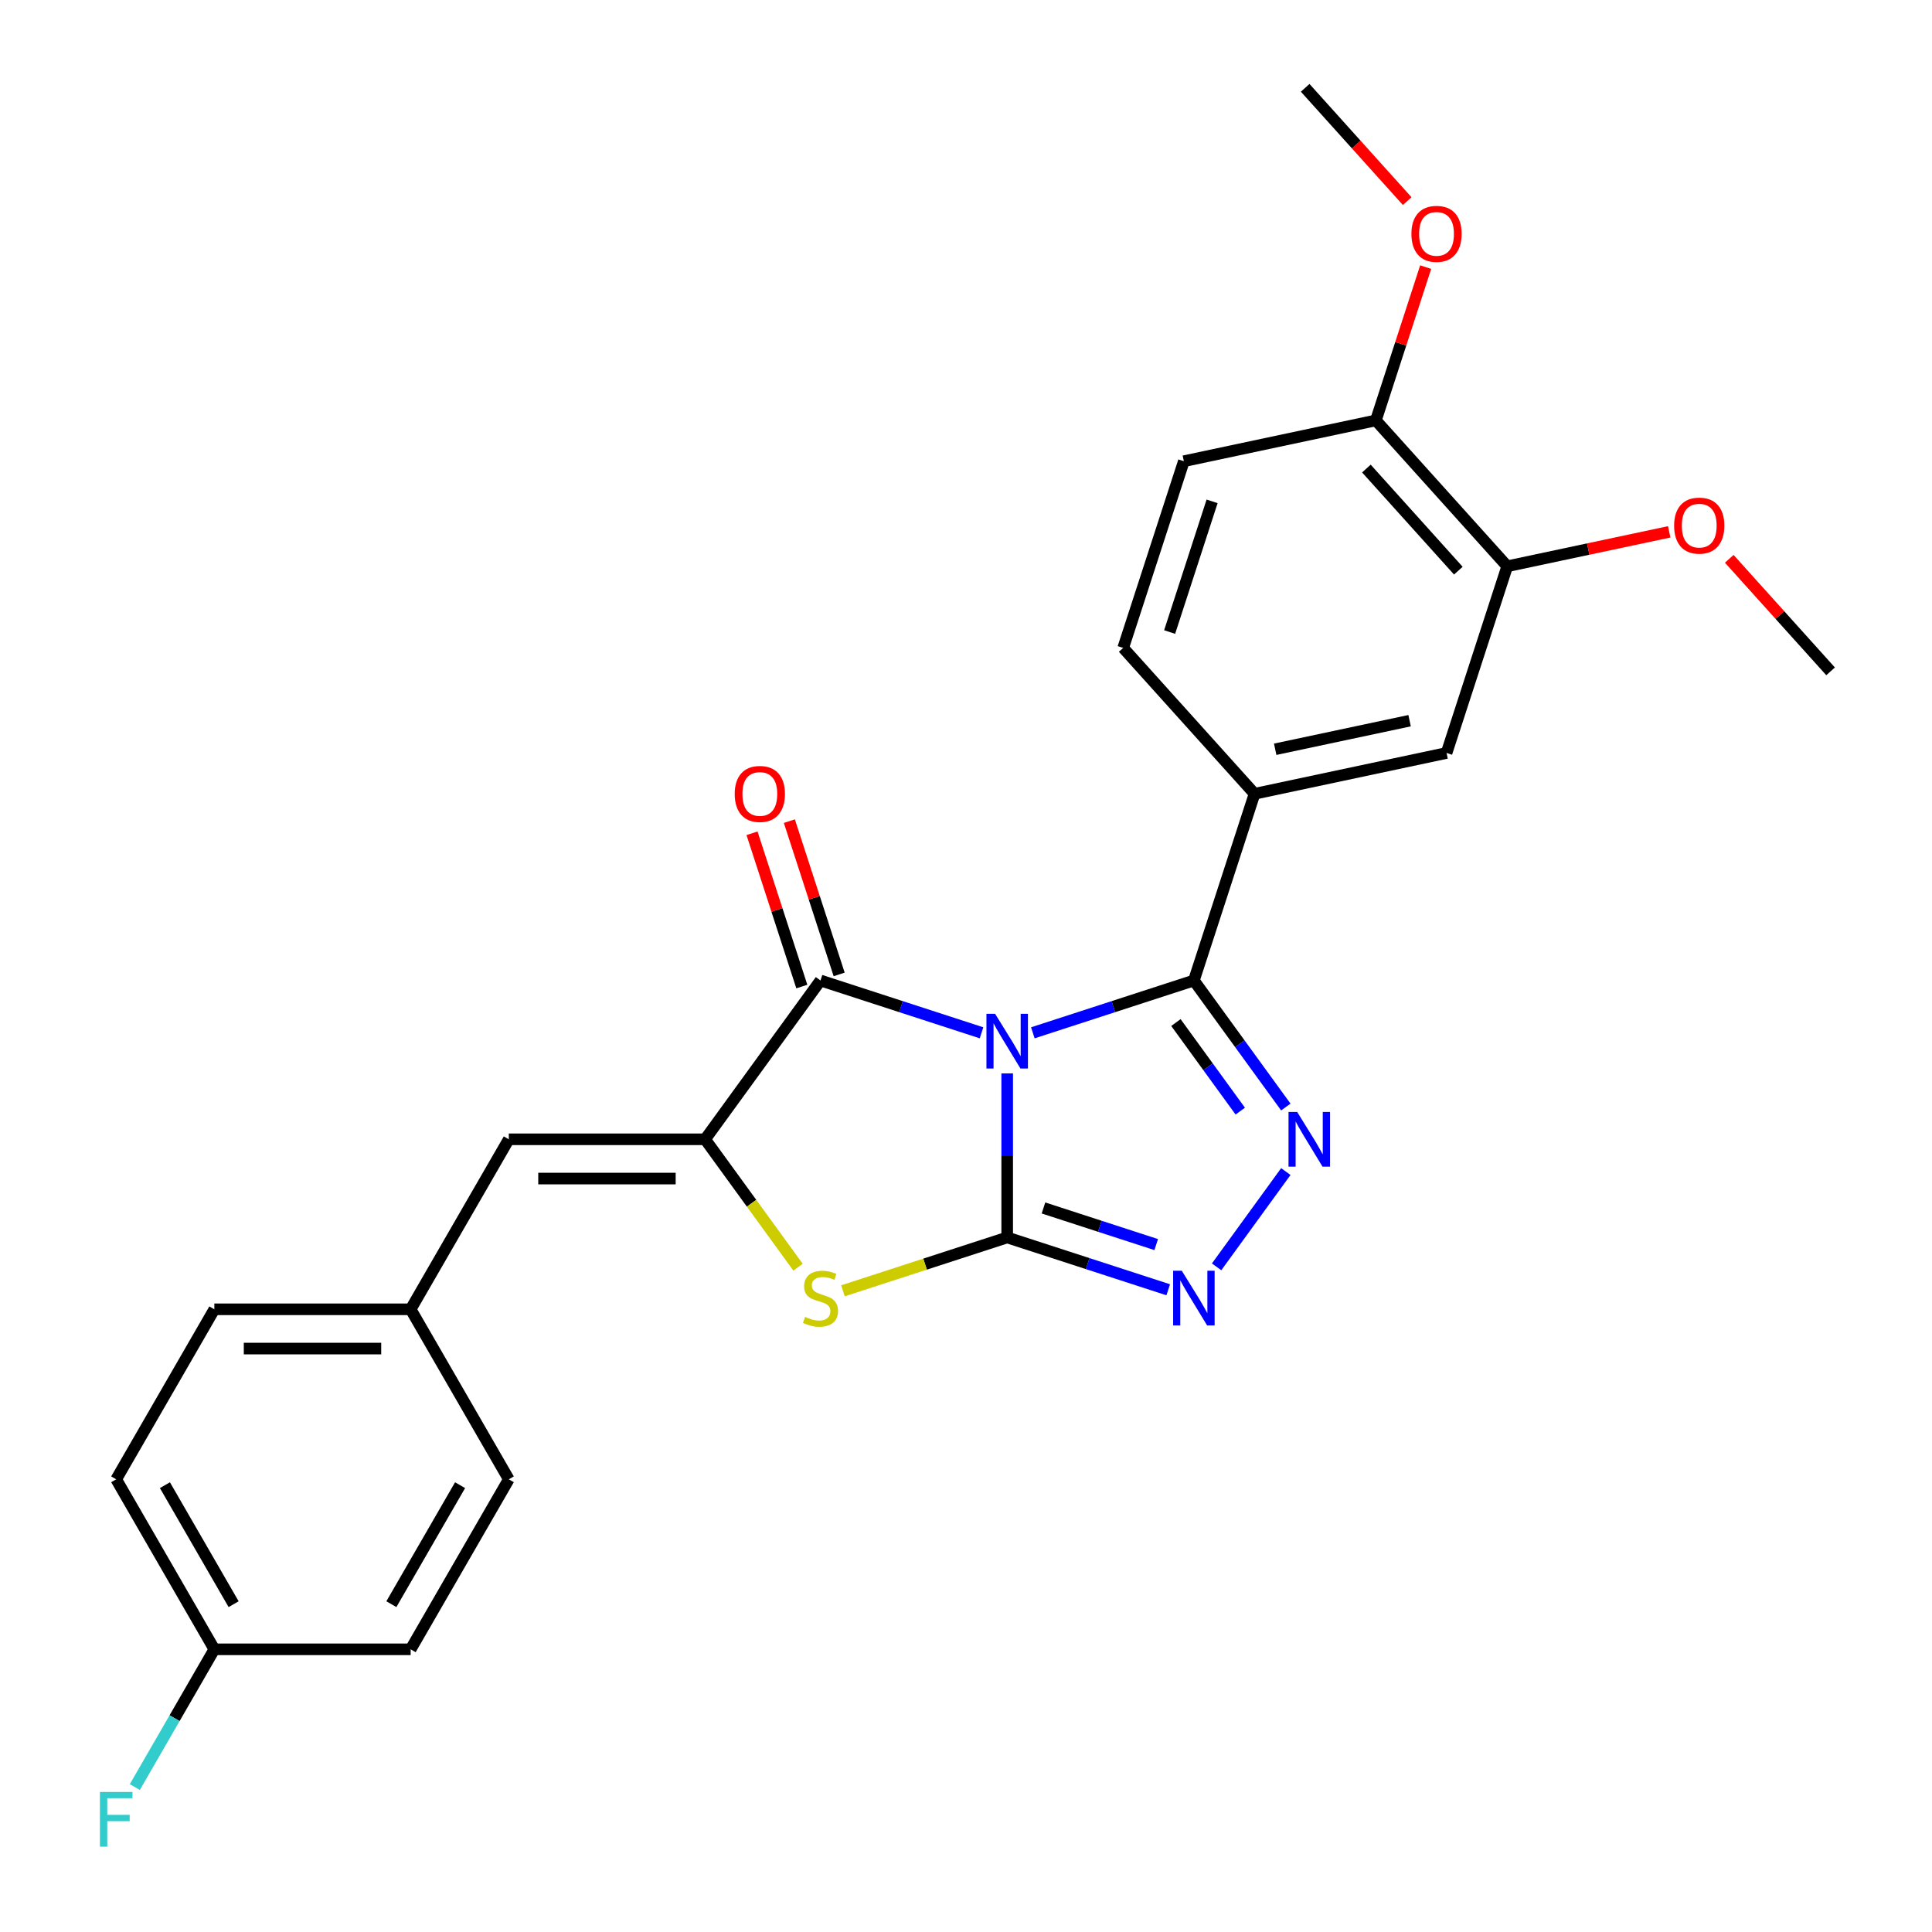 <?xml version='1.0' encoding='iso-8859-1'?>
<svg version='1.1' baseProfile='full'
              xmlns='http://www.w3.org/2000/svg'
                      xmlns:rdkit='http://www.rdkit.org/xml'
                      xmlns:xlink='http://www.w3.org/1999/xlink'
                  xml:space='preserve'
width='1000px' height='1000px' viewBox='0 0 1000 1000'>
<!-- END OF HEADER -->
<rect style='opacity:1.0;fill:#FFFFFF;stroke:none' width='1000' height='1000' x='0' y='0'> </rect>
<path class='bond-0' d='M 521.319,555.596 L 521.319,598.049' style='fill:none;fill-rule:evenodd;stroke:#0000FF;stroke-width:6px;stroke-linecap:butt;stroke-linejoin:miter;stroke-opacity:1' />
<path class='bond-0' d='M 521.319,598.049 L 521.319,640.503' style='fill:none;fill-rule:evenodd;stroke:#000000;stroke-width:6px;stroke-linecap:butt;stroke-linejoin:miter;stroke-opacity:1' />
<path class='bond-1' d='M 534.6,534.581 L 576.276,521.039' style='fill:none;fill-rule:evenodd;stroke:#0000FF;stroke-width:6px;stroke-linecap:butt;stroke-linejoin:miter;stroke-opacity:1' />
<path class='bond-1' d='M 576.276,521.039 L 617.953,507.498' style='fill:none;fill-rule:evenodd;stroke:#000000;stroke-width:6px;stroke-linecap:butt;stroke-linejoin:miter;stroke-opacity:1' />
<path class='bond-2' d='M 508.039,534.581 L 466.362,521.039' style='fill:none;fill-rule:evenodd;stroke:#0000FF;stroke-width:6px;stroke-linecap:butt;stroke-linejoin:miter;stroke-opacity:1' />
<path class='bond-2' d='M 466.362,521.039 L 424.686,507.498' style='fill:none;fill-rule:evenodd;stroke:#000000;stroke-width:6px;stroke-linecap:butt;stroke-linejoin:miter;stroke-opacity:1' />
<path class='bond-5' d='M 521.319,640.503 L 562.996,654.044' style='fill:none;fill-rule:evenodd;stroke:#000000;stroke-width:6px;stroke-linecap:butt;stroke-linejoin:miter;stroke-opacity:1' />
<path class='bond-5' d='M 562.996,654.044 L 604.673,667.586' style='fill:none;fill-rule:evenodd;stroke:#0000FF;stroke-width:6px;stroke-linecap:butt;stroke-linejoin:miter;stroke-opacity:1' />
<path class='bond-5' d='M 540.102,625.238 L 569.276,634.718' style='fill:none;fill-rule:evenodd;stroke:#000000;stroke-width:6px;stroke-linecap:butt;stroke-linejoin:miter;stroke-opacity:1' />
<path class='bond-5' d='M 569.276,634.718 L 598.45,644.197' style='fill:none;fill-rule:evenodd;stroke:#0000FF;stroke-width:6px;stroke-linecap:butt;stroke-linejoin:miter;stroke-opacity:1' />
<path class='bond-6' d='M 521.319,640.503 L 478.813,654.314' style='fill:none;fill-rule:evenodd;stroke:#000000;stroke-width:6px;stroke-linecap:butt;stroke-linejoin:miter;stroke-opacity:1' />
<path class='bond-6' d='M 478.813,654.314 L 436.306,668.125' style='fill:none;fill-rule:evenodd;stroke:#CCCC00;stroke-width:6px;stroke-linecap:butt;stroke-linejoin:miter;stroke-opacity:1' />
<path class='bond-4' d='M 617.953,507.498 L 641.748,540.249' style='fill:none;fill-rule:evenodd;stroke:#000000;stroke-width:6px;stroke-linecap:butt;stroke-linejoin:miter;stroke-opacity:1' />
<path class='bond-4' d='M 641.748,540.249 L 665.543,572.999' style='fill:none;fill-rule:evenodd;stroke:#0000FF;stroke-width:6px;stroke-linecap:butt;stroke-linejoin:miter;stroke-opacity:1' />
<path class='bond-4' d='M 608.651,529.268 L 625.308,552.193' style='fill:none;fill-rule:evenodd;stroke:#000000;stroke-width:6px;stroke-linecap:butt;stroke-linejoin:miter;stroke-opacity:1' />
<path class='bond-4' d='M 625.308,552.193 L 641.964,575.119' style='fill:none;fill-rule:evenodd;stroke:#0000FF;stroke-width:6px;stroke-linecap:butt;stroke-linejoin:miter;stroke-opacity:1' />
<path class='bond-7' d='M 617.953,507.498 L 649.351,410.864' style='fill:none;fill-rule:evenodd;stroke:#000000;stroke-width:6px;stroke-linecap:butt;stroke-linejoin:miter;stroke-opacity:1' />
<path class='bond-3' d='M 424.686,507.498 L 364.963,589.699' style='fill:none;fill-rule:evenodd;stroke:#000000;stroke-width:6px;stroke-linecap:butt;stroke-linejoin:miter;stroke-opacity:1' />
<path class='bond-11' d='M 434.349,504.358 L 421.461,464.691' style='fill:none;fill-rule:evenodd;stroke:#000000;stroke-width:6px;stroke-linecap:butt;stroke-linejoin:miter;stroke-opacity:1' />
<path class='bond-11' d='M 421.461,464.691 L 408.572,425.024' style='fill:none;fill-rule:evenodd;stroke:#FF0000;stroke-width:6px;stroke-linecap:butt;stroke-linejoin:miter;stroke-opacity:1' />
<path class='bond-11' d='M 415.022,510.638 L 402.134,470.971' style='fill:none;fill-rule:evenodd;stroke:#000000;stroke-width:6px;stroke-linecap:butt;stroke-linejoin:miter;stroke-opacity:1' />
<path class='bond-11' d='M 402.134,470.971 L 389.245,431.304' style='fill:none;fill-rule:evenodd;stroke:#FF0000;stroke-width:6px;stroke-linecap:butt;stroke-linejoin:miter;stroke-opacity:1' />
<path class='bond-8' d='M 364.963,589.699 L 263.356,589.699' style='fill:none;fill-rule:evenodd;stroke:#000000;stroke-width:6px;stroke-linecap:butt;stroke-linejoin:miter;stroke-opacity:1' />
<path class='bond-8' d='M 349.722,610.021 L 278.597,610.021' style='fill:none;fill-rule:evenodd;stroke:#000000;stroke-width:6px;stroke-linecap:butt;stroke-linejoin:miter;stroke-opacity:1' />
<path class='bond-26' d='M 364.963,589.699 L 389.014,622.803' style='fill:none;fill-rule:evenodd;stroke:#000000;stroke-width:6px;stroke-linecap:butt;stroke-linejoin:miter;stroke-opacity:1' />
<path class='bond-26' d='M 389.014,622.803 L 413.066,655.907' style='fill:none;fill-rule:evenodd;stroke:#CCCC00;stroke-width:6px;stroke-linecap:butt;stroke-linejoin:miter;stroke-opacity:1' />
<path class='bond-27' d='M 665.543,606.4 L 629.712,655.717' style='fill:none;fill-rule:evenodd;stroke:#0000FF;stroke-width:6px;stroke-linecap:butt;stroke-linejoin:miter;stroke-opacity:1' />
<path class='bond-9' d='M 649.351,410.864 L 748.738,389.739' style='fill:none;fill-rule:evenodd;stroke:#000000;stroke-width:6px;stroke-linecap:butt;stroke-linejoin:miter;stroke-opacity:1' />
<path class='bond-9' d='M 660.034,387.818 L 729.605,373.03' style='fill:none;fill-rule:evenodd;stroke:#000000;stroke-width:6px;stroke-linecap:butt;stroke-linejoin:miter;stroke-opacity:1' />
<path class='bond-13' d='M 649.351,410.864 L 581.363,335.356' style='fill:none;fill-rule:evenodd;stroke:#000000;stroke-width:6px;stroke-linecap:butt;stroke-linejoin:miter;stroke-opacity:1' />
<path class='bond-15' d='M 263.356,589.699 L 212.553,677.693' style='fill:none;fill-rule:evenodd;stroke:#000000;stroke-width:6px;stroke-linecap:butt;stroke-linejoin:miter;stroke-opacity:1' />
<path class='bond-10' d='M 748.738,389.739 L 780.136,293.105' style='fill:none;fill-rule:evenodd;stroke:#000000;stroke-width:6px;stroke-linecap:butt;stroke-linejoin:miter;stroke-opacity:1' />
<path class='bond-17' d='M 780.136,293.105 L 822.059,284.194' style='fill:none;fill-rule:evenodd;stroke:#000000;stroke-width:6px;stroke-linecap:butt;stroke-linejoin:miter;stroke-opacity:1' />
<path class='bond-17' d='M 822.059,284.194 L 863.982,275.283' style='fill:none;fill-rule:evenodd;stroke:#FF0000;stroke-width:6px;stroke-linecap:butt;stroke-linejoin:miter;stroke-opacity:1' />
<path class='bond-28' d='M 780.136,293.105 L 712.148,217.597' style='fill:none;fill-rule:evenodd;stroke:#000000;stroke-width:6px;stroke-linecap:butt;stroke-linejoin:miter;stroke-opacity:1' />
<path class='bond-28' d='M 754.836,295.377 L 707.244,242.521' style='fill:none;fill-rule:evenodd;stroke:#000000;stroke-width:6px;stroke-linecap:butt;stroke-linejoin:miter;stroke-opacity:1' />
<path class='bond-12' d='M 712.148,217.597 L 612.761,238.722' style='fill:none;fill-rule:evenodd;stroke:#000000;stroke-width:6px;stroke-linecap:butt;stroke-linejoin:miter;stroke-opacity:1' />
<path class='bond-21' d='M 712.148,217.597 L 725.036,177.93' style='fill:none;fill-rule:evenodd;stroke:#000000;stroke-width:6px;stroke-linecap:butt;stroke-linejoin:miter;stroke-opacity:1' />
<path class='bond-21' d='M 725.036,177.93 L 737.925,138.263' style='fill:none;fill-rule:evenodd;stroke:#FF0000;stroke-width:6px;stroke-linecap:butt;stroke-linejoin:miter;stroke-opacity:1' />
<path class='bond-14' d='M 581.363,335.356 L 612.761,238.722' style='fill:none;fill-rule:evenodd;stroke:#000000;stroke-width:6px;stroke-linecap:butt;stroke-linejoin:miter;stroke-opacity:1' />
<path class='bond-14' d='M 605.4,327.14 L 627.378,259.497' style='fill:none;fill-rule:evenodd;stroke:#000000;stroke-width:6px;stroke-linecap:butt;stroke-linejoin:miter;stroke-opacity:1' />
<path class='bond-19' d='M 212.553,677.693 L 263.356,765.687' style='fill:none;fill-rule:evenodd;stroke:#000000;stroke-width:6px;stroke-linecap:butt;stroke-linejoin:miter;stroke-opacity:1' />
<path class='bond-20' d='M 212.553,677.693 L 110.946,677.693' style='fill:none;fill-rule:evenodd;stroke:#000000;stroke-width:6px;stroke-linecap:butt;stroke-linejoin:miter;stroke-opacity:1' />
<path class='bond-20' d='M 197.312,698.015 L 126.187,698.015' style='fill:none;fill-rule:evenodd;stroke:#000000;stroke-width:6px;stroke-linecap:butt;stroke-linejoin:miter;stroke-opacity:1' />
<path class='bond-16' d='M 110.946,853.681 L 60.143,765.687' style='fill:none;fill-rule:evenodd;stroke:#000000;stroke-width:6px;stroke-linecap:butt;stroke-linejoin:miter;stroke-opacity:1' />
<path class='bond-16' d='M 120.924,830.322 L 85.362,768.726' style='fill:none;fill-rule:evenodd;stroke:#000000;stroke-width:6px;stroke-linecap:butt;stroke-linejoin:miter;stroke-opacity:1' />
<path class='bond-18' d='M 110.946,853.681 L 90.365,889.328' style='fill:none;fill-rule:evenodd;stroke:#000000;stroke-width:6px;stroke-linecap:butt;stroke-linejoin:miter;stroke-opacity:1' />
<path class='bond-18' d='M 90.365,889.328 L 69.785,924.975' style='fill:none;fill-rule:evenodd;stroke:#33CCCC;stroke-width:6px;stroke-linecap:butt;stroke-linejoin:miter;stroke-opacity:1' />
<path class='bond-29' d='M 110.946,853.681 L 212.553,853.681' style='fill:none;fill-rule:evenodd;stroke:#000000;stroke-width:6px;stroke-linecap:butt;stroke-linejoin:miter;stroke-opacity:1' />
<path class='bond-24' d='M 895.062,289.239 L 921.286,318.364' style='fill:none;fill-rule:evenodd;stroke:#FF0000;stroke-width:6px;stroke-linecap:butt;stroke-linejoin:miter;stroke-opacity:1' />
<path class='bond-24' d='M 921.286,318.364 L 947.51,347.488' style='fill:none;fill-rule:evenodd;stroke:#000000;stroke-width:6px;stroke-linecap:butt;stroke-linejoin:miter;stroke-opacity:1' />
<path class='bond-23' d='M 263.356,765.687 L 212.553,853.681' style='fill:none;fill-rule:evenodd;stroke:#000000;stroke-width:6px;stroke-linecap:butt;stroke-linejoin:miter;stroke-opacity:1' />
<path class='bond-23' d='M 238.137,768.726 L 202.574,830.322' style='fill:none;fill-rule:evenodd;stroke:#000000;stroke-width:6px;stroke-linecap:butt;stroke-linejoin:miter;stroke-opacity:1' />
<path class='bond-22' d='M 110.946,677.693 L 60.143,765.687' style='fill:none;fill-rule:evenodd;stroke:#000000;stroke-width:6px;stroke-linecap:butt;stroke-linejoin:miter;stroke-opacity:1' />
<path class='bond-25' d='M 728.365,104.103 L 701.961,74.779' style='fill:none;fill-rule:evenodd;stroke:#FF0000;stroke-width:6px;stroke-linecap:butt;stroke-linejoin:miter;stroke-opacity:1' />
<path class='bond-25' d='M 701.961,74.779 L 675.558,45.455' style='fill:none;fill-rule:evenodd;stroke:#000000;stroke-width:6px;stroke-linecap:butt;stroke-linejoin:miter;stroke-opacity:1' />
<path  class='atom-0' d='M 515.059 524.736
L 524.339 539.736
Q 525.259 541.216, 526.739 543.896
Q 528.219 546.576, 528.299 546.736
L 528.299 524.736
L 532.059 524.736
L 532.059 553.056
L 528.179 553.056
L 518.219 536.656
Q 517.059 534.736, 515.819 532.536
Q 514.619 530.336, 514.259 529.656
L 514.259 553.056
L 510.579 553.056
L 510.579 524.736
L 515.059 524.736
' fill='#0000FF'/>
<path  class='atom-5' d='M 671.416 575.539
L 680.696 590.539
Q 681.616 592.019, 683.096 594.699
Q 684.576 597.379, 684.656 597.539
L 684.656 575.539
L 688.416 575.539
L 688.416 603.859
L 684.536 603.859
L 674.576 587.459
Q 673.416 585.539, 672.176 583.339
Q 670.976 581.139, 670.616 580.459
L 670.616 603.859
L 666.936 603.859
L 666.936 575.539
L 671.416 575.539
' fill='#0000FF'/>
<path  class='atom-6' d='M 611.693 657.741
L 620.973 672.741
Q 621.893 674.221, 623.373 676.901
Q 624.853 679.581, 624.933 679.741
L 624.933 657.741
L 628.693 657.741
L 628.693 686.061
L 624.813 686.061
L 614.853 669.661
Q 613.693 667.741, 612.453 665.541
Q 611.253 663.341, 610.893 662.661
L 610.893 686.061
L 607.213 686.061
L 607.213 657.741
L 611.693 657.741
' fill='#0000FF'/>
<path  class='atom-7' d='M 416.686 681.621
Q 417.006 681.741, 418.326 682.301
Q 419.646 682.861, 421.086 683.221
Q 422.566 683.541, 424.006 683.541
Q 426.686 683.541, 428.246 682.261
Q 429.806 680.941, 429.806 678.661
Q 429.806 677.101, 429.006 676.141
Q 428.246 675.181, 427.046 674.661
Q 425.846 674.141, 423.846 673.541
Q 421.326 672.781, 419.806 672.061
Q 418.326 671.341, 417.246 669.821
Q 416.206 668.301, 416.206 665.741
Q 416.206 662.181, 418.606 659.981
Q 421.046 657.781, 425.846 657.781
Q 429.126 657.781, 432.846 659.341
L 431.926 662.421
Q 428.526 661.021, 425.966 661.021
Q 423.206 661.021, 421.686 662.181
Q 420.166 663.301, 420.206 665.261
Q 420.206 666.781, 420.966 667.701
Q 421.766 668.621, 422.886 669.141
Q 424.046 669.661, 425.966 670.261
Q 428.526 671.061, 430.046 671.861
Q 431.566 672.661, 432.646 674.301
Q 433.766 675.901, 433.766 678.661
Q 433.766 682.581, 431.126 684.701
Q 428.526 686.781, 424.166 686.781
Q 421.646 686.781, 419.726 686.221
Q 417.846 685.701, 415.606 684.781
L 416.686 681.621
' fill='#CCCC00'/>
<path  class='atom-12' d='M 380.288 410.944
Q 380.288 404.144, 383.648 400.344
Q 387.008 396.544, 393.288 396.544
Q 399.568 396.544, 402.928 400.344
Q 406.288 404.144, 406.288 410.944
Q 406.288 417.824, 402.888 421.744
Q 399.488 425.624, 393.288 425.624
Q 387.048 425.624, 383.648 421.744
Q 380.288 417.864, 380.288 410.944
M 393.288 422.424
Q 397.608 422.424, 399.928 419.544
Q 402.288 416.624, 402.288 410.944
Q 402.288 405.384, 399.928 402.584
Q 397.608 399.744, 393.288 399.744
Q 388.968 399.744, 386.608 402.544
Q 384.288 405.344, 384.288 410.944
Q 384.288 416.664, 386.608 419.544
Q 388.968 422.424, 393.288 422.424
' fill='#FF0000'/>
<path  class='atom-18' d='M 866.522 272.06
Q 866.522 265.26, 869.882 261.46
Q 873.242 257.66, 879.522 257.66
Q 885.802 257.66, 889.162 261.46
Q 892.522 265.26, 892.522 272.06
Q 892.522 278.94, 889.122 282.86
Q 885.722 286.74, 879.522 286.74
Q 873.282 286.74, 869.882 282.86
Q 866.522 278.98, 866.522 272.06
M 879.522 283.54
Q 883.842 283.54, 886.162 280.66
Q 888.522 277.74, 888.522 272.06
Q 888.522 266.5, 886.162 263.7
Q 883.842 260.86, 879.522 260.86
Q 875.202 260.86, 872.842 263.66
Q 870.522 266.46, 870.522 272.06
Q 870.522 277.78, 872.842 280.66
Q 875.202 283.54, 879.522 283.54
' fill='#FF0000'/>
<path  class='atom-19' d='M 51.723 927.515
L 68.563 927.515
L 68.563 930.755
L 55.523 930.755
L 55.523 939.355
L 67.123 939.355
L 67.123 942.635
L 55.523 942.635
L 55.523 955.835
L 51.723 955.835
L 51.723 927.515
' fill='#33CCCC'/>
<path  class='atom-22' d='M 730.546 121.043
Q 730.546 114.243, 733.906 110.443
Q 737.266 106.643, 743.546 106.643
Q 749.826 106.643, 753.186 110.443
Q 756.546 114.243, 756.546 121.043
Q 756.546 127.923, 753.146 131.843
Q 749.746 135.723, 743.546 135.723
Q 737.306 135.723, 733.906 131.843
Q 730.546 127.963, 730.546 121.043
M 743.546 132.523
Q 747.866 132.523, 750.186 129.643
Q 752.546 126.723, 752.546 121.043
Q 752.546 115.483, 750.186 112.683
Q 747.866 109.843, 743.546 109.843
Q 739.226 109.843, 736.866 112.643
Q 734.546 115.443, 734.546 121.043
Q 734.546 126.763, 736.866 129.643
Q 739.226 132.523, 743.546 132.523
' fill='#FF0000'/>
</svg>
